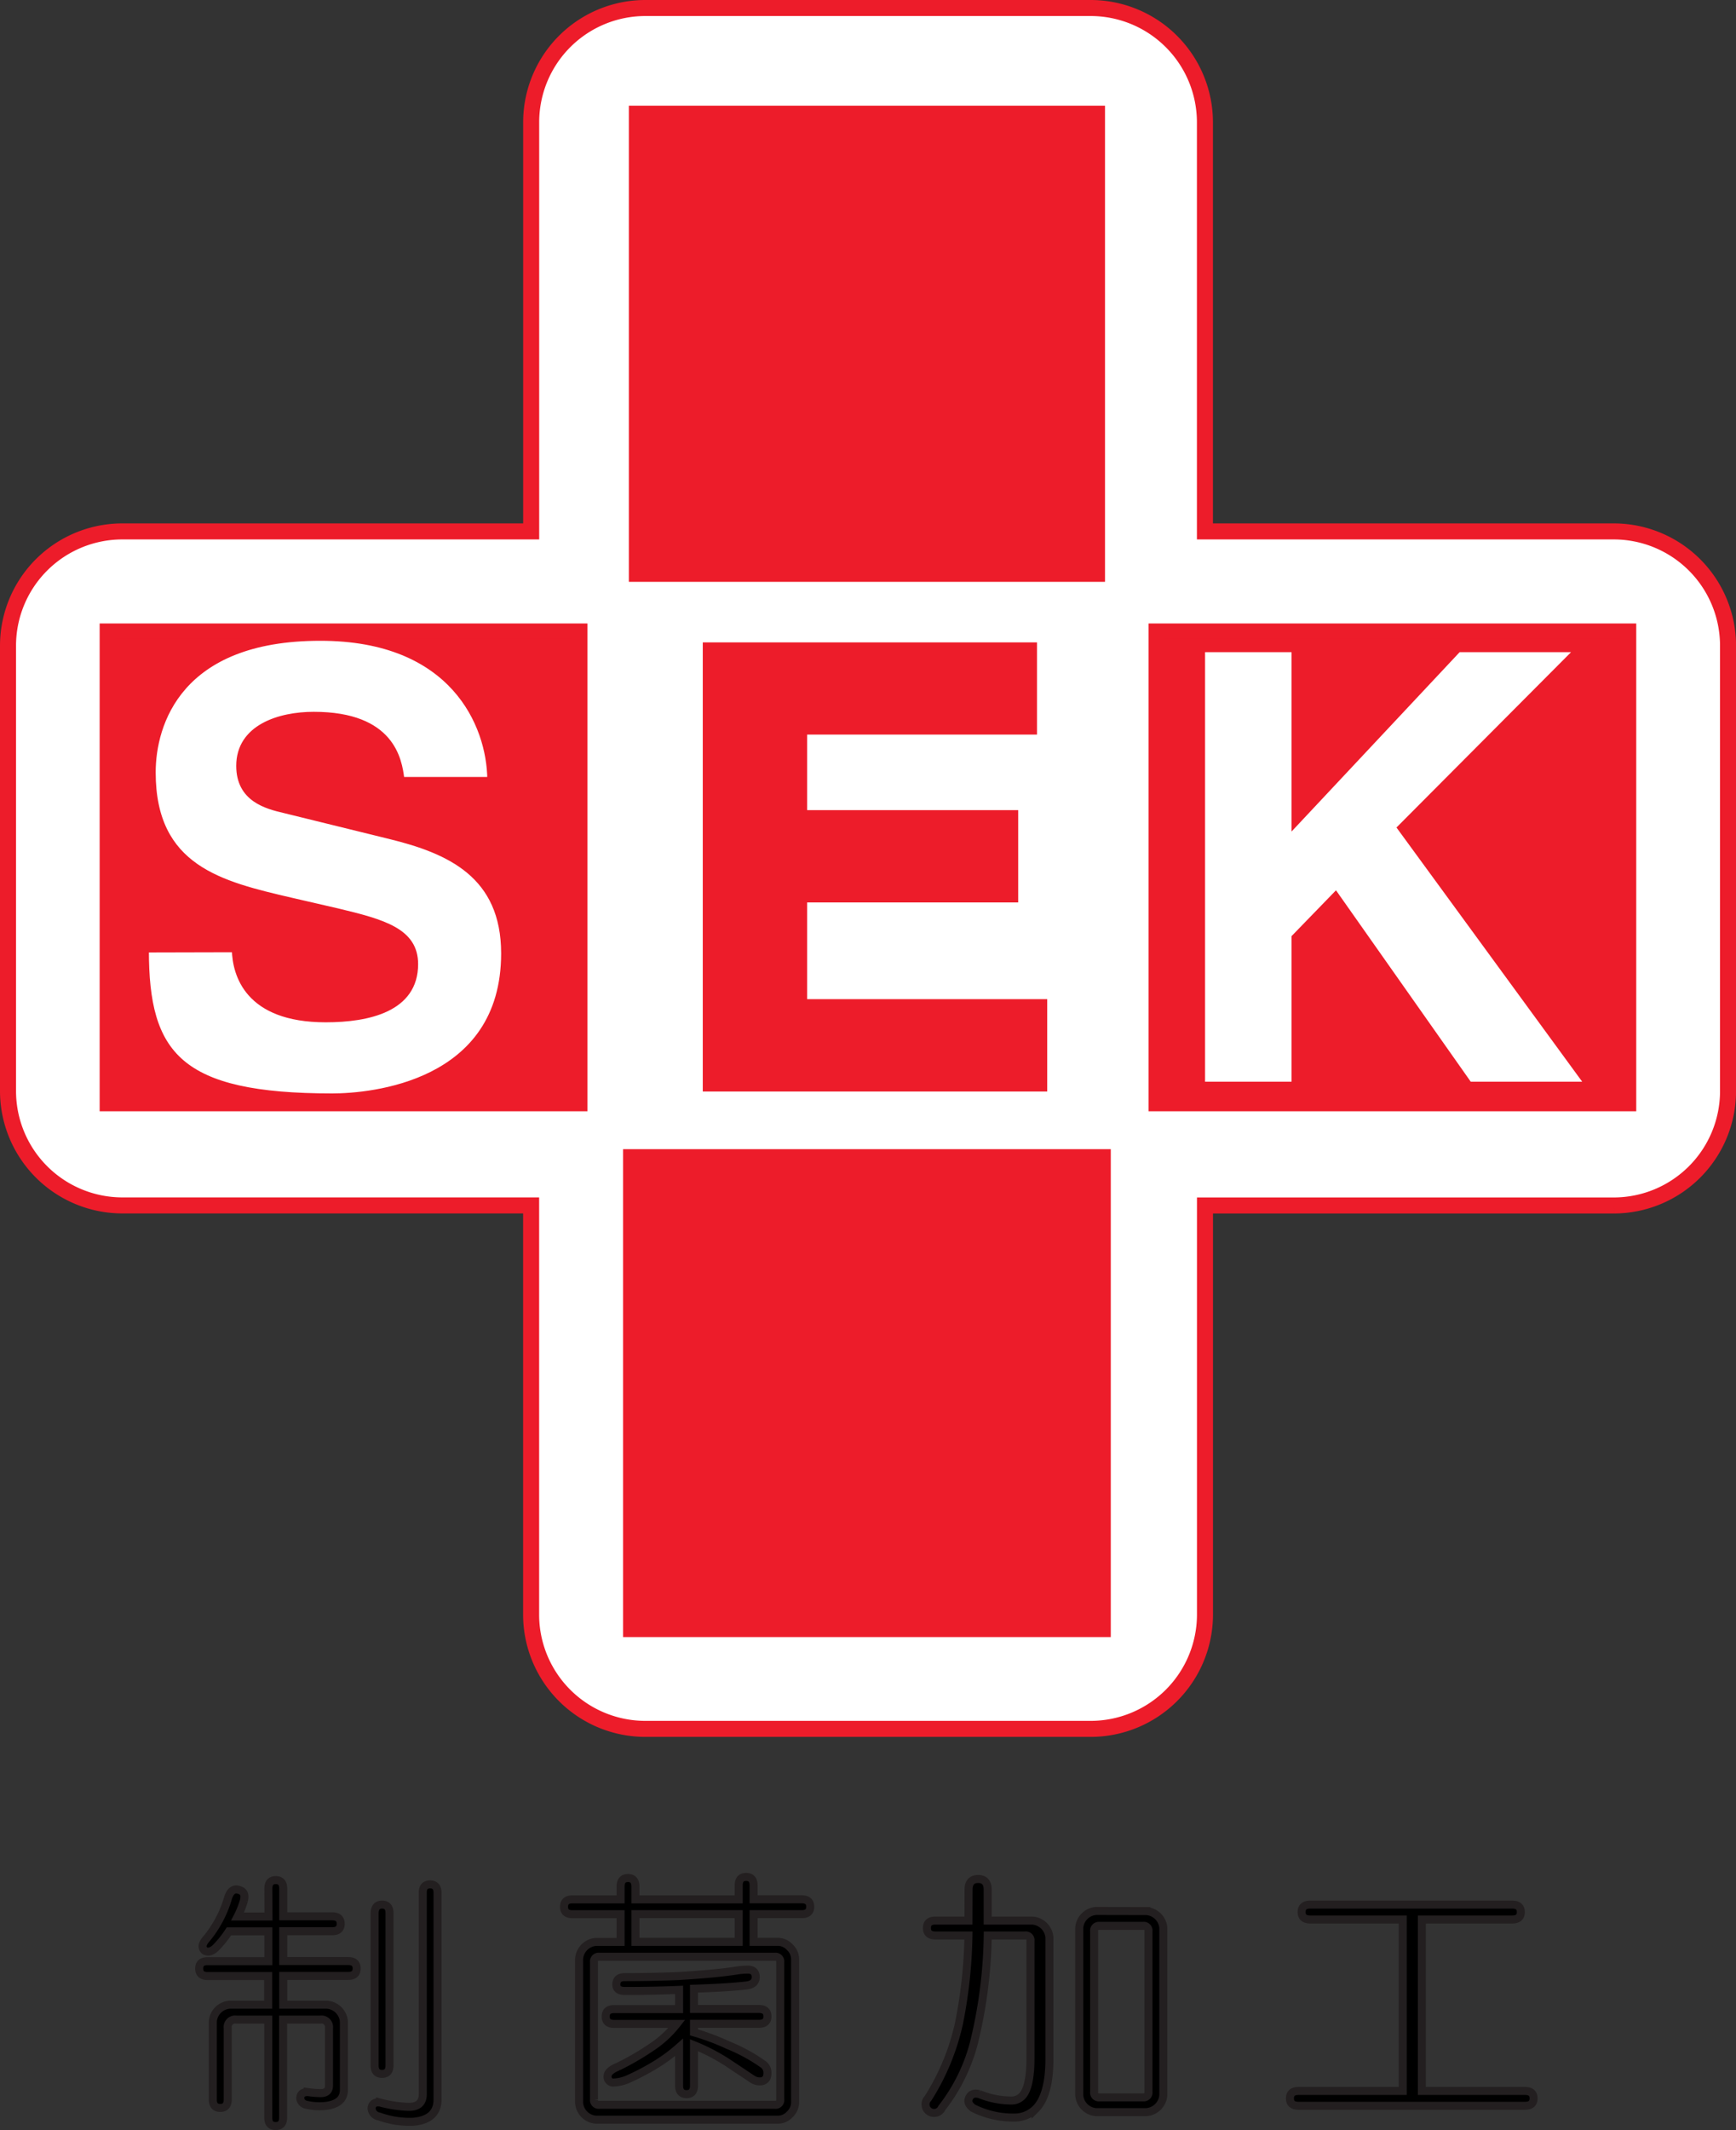 <svg id="レイヤー_1" data-name="レイヤー 1" xmlns="http://www.w3.org/2000/svg" viewBox="0 0 324.99 398.58"><rect x="0" y="0" width="324.99" height="398.58" fill="#333333" stroke="none"/><defs><style>.cls-1{fill:#fff;}.cls-2,.cls-4,.cls-5{fill:none;stroke:#ed1c2a;}.cls-2{stroke-width:3px;}.cls-3{fill:#ed1c2a;}.cls-4{stroke-width:2.91px;}.cls-5{stroke-width:0.75px;}.cls-6{stroke:#231f20;stroke-width:1.5px;}</style></defs><path class="cls-1" d="M438.36,322.68H361.79V246.07a21.4,21.4,0,0,0-21.36-21.33H257a21.38,21.38,0,0,0-21.34,21.33v76.61H159.06A21.4,21.4,0,0,0,137.72,344v83.47a21.42,21.42,0,0,0,21.34,21.33h76.59V525.4A21.39,21.39,0,0,0,257,546.75h83.44a21.41,21.41,0,0,0,21.36-21.35V448.81h76.57a21.41,21.41,0,0,0,21.35-21.33V344a21.4,21.4,0,0,0-21.35-21.33" transform="translate(-136.22 -223.24)"/><path class="cls-2" d="M438.36,322.68H361.79V246.07a21.4,21.4,0,0,0-21.36-21.33H257a21.38,21.38,0,0,0-21.34,21.33v76.61H159.06A21.4,21.4,0,0,0,137.72,344v83.47a21.42,21.42,0,0,0,21.34,21.33h76.59V525.4A21.39,21.39,0,0,0,257,546.75h83.44a21.41,21.41,0,0,0,21.36-21.35V448.81h76.57a21.41,21.41,0,0,0,21.35-21.33V344A21.4,21.4,0,0,0,438.36,322.68Z" transform="translate(-136.22 -223.24)"/><rect class="cls-3" x="20.11" y="118.12" width="88.4" height="88.37"/><rect class="cls-4" x="20.11" y="118.12" width="88.4" height="88.37"/><path class="cls-4" d="M244.73,429.73" transform="translate(-136.22 -223.24)"/><rect class="cls-3" x="216.48" y="118.12" width="88.38" height="88.37"/><rect class="cls-4" x="216.48" y="118.12" width="88.38" height="88.37"/><path class="cls-4" d="M352.71,429.73" transform="translate(-136.22 -223.24)"/><rect class="cls-3" x="118.1" y="20.15" width="88.38" height="88.35"/><rect class="cls-5" x="118.1" y="20.15" width="88.39" height="88.35"/><rect class="cls-3" x="118.1" y="216.49" width="88.38" height="88.39"/><rect class="cls-4" x="118.1" y="216.49" width="88.39" height="88.39"/><path class="cls-1" d="M180,401.05c.13,4.52,2.38,13.11,17.19,13.11,8,0,16.93-1.94,16.93-10.51,0-6.33-6.08-8-14.69-10.06l-8.68-2c-13.1-3.05-25.76-6-25.76-23.82,0-9,4.84-25,31.16-25C221,342.75,227.7,359,227.82,369H211.54c-.44-3.6-1.8-12.19-16.59-12.19-6.45,0-14.13,2.39-14.13,9.74,0,6.31,5.21,7.67,8.6,8.46l19.76,4.86c11.07,2.71,21.23,7.22,21.23,21.78,0,24.42-24.84,26.57-32,26.57-28.59,0-34.69-7.7-34.69-27.13H180" transform="translate(-136.22 -223.24)"/><path class="cls-5" d="M180,401.05c.13,4.52,2.38,13.11,17.19,13.11,8,0,16.93-1.94,16.93-10.51,0-6.33-6.08-8-14.69-10.06l-8.68-2c-13.1-3.05-25.76-6-25.76-23.82,0-9,4.84-25,31.16-25C221,342.75,227.7,359,227.82,369H211.54c-.44-3.6-1.8-12.19-16.59-12.19-6.45,0-14.13,2.39-14.13,9.74,0,6.31,5.21,7.67,8.6,8.46l19.76,4.86c11.07,2.71,21.23,7.22,21.23,21.78,0,24.42-24.84,26.57-32,26.57-28.59,0-34.69-7.7-34.69-27.13Z" transform="translate(-136.22 -223.24)"/><polyline class="cls-3" points="192.68 136 149.65 136 149.65 153.05 189.16 153.05 189.16 167.41 149.65 167.41 149.65 188.42 194.59 188.42 194.59 202.79 133.02 202.79 133.02 121.66 192.68 121.66 192.68 136"/><polygon class="cls-4" points="192.68 136 149.65 136 149.65 153.05 189.16 153.05 189.16 167.41 149.65 167.41 149.65 188.42 194.59 188.42 194.59 202.79 133.02 202.79 133.02 121.66 192.68 121.66 192.68 136"/><polyline class="cls-1" points="242.16 202.79 225.22 202.79 225.22 121.66 242.16 121.66 242.16 154.65 273.09 121.66 295.01 121.66 261.92 154.88 296.94 202.79 275.14 202.79 250.06 167.18 242.16 175.32 242.16 202.79"/><polygon class="cls-5" points="242.16 202.79 225.22 202.79 225.22 121.66 242.16 121.66 242.16 154.65 273.09 121.66 295.01 121.66 261.92 154.88 296.94 202.79 275.14 202.79 250.06 167.18 242.16 175.32 242.16 202.79"/><path class="cls-6" d="M186.46,576.64c0-1.06.46-1.59,1.39-1.59s1.39.53,1.39,1.59v5.18h9.17c1.06,0,1.59.47,1.59,1.4s-.53,1.39-1.59,1.39h-9.17v5.58H201.4c1.06,0,1.59.47,1.59,1.39s-.53,1.4-1.59,1.4H189.24v5.38h8.17a3.42,3.42,0,0,1,3.19,3.19V614.3c0,1.72-1.13,2.72-3.39,3a10.89,10.89,0,0,1-3.58-.2,1.4,1.4,0,0,1-1.2-1.19c0-.8.47-1.2,1.4-1.2a19.56,19.56,0,0,0,2.39.2c1.06,0,1.59-.46,1.59-1.39V602.74a1.41,1.41,0,0,0-1.59-1.59h-7v18.33c0,1.06-.46,1.59-1.39,1.59s-1.39-.53-1.39-1.59V601.15h-6a1.4,1.4,0,0,0-1.59,1.59v13.35c0,1.06-.47,1.59-1.4,1.59s-1.39-.53-1.39-1.59V601.55a3.4,3.4,0,0,1,3.18-3.19h7.18V593H175.1c-1.06,0-1.59-.46-1.59-1.4s.53-1.39,1.59-1.39h11.36v-5.58h-7.38a18.94,18.94,0,0,1-2.39,3q-1.19,1.2-2.19.6c-.53-.53-.46-1.2.2-2a21.22,21.22,0,0,0,4.19-7.77c.39-1.33,1.06-1.86,2-1.6s1.26.8,1,2a16.72,16.72,0,0,1-1.19,3h5.78Zm30.28-.79c.92,0,1.39.53,1.39,1.59v38.65q0,3.78-4.58,4.18a16.84,16.84,0,0,1-6.38-1,1.62,1.62,0,0,1-1.39-1.6c.13-.79.66-1.13,1.59-1a23.4,23.4,0,0,0,5,.79c2,.13,3-.66,3-2.39V577.44C215.34,576.38,215.81,575.85,216.74,575.85Zm-9,3.78c.93,0,1.4.53,1.4,1.6v28.48c0,1.07-.47,1.6-1.4,1.6s-1.39-.53-1.39-1.6V581.23C206.38,580.16,206.84,579.63,207.77,579.63Z" transform="translate(-136.22 -223.24)"/><path class="cls-6" d="M274.51,576.05c0-1.07.46-1.6,1.39-1.6s1.4.53,1.4,1.6v2.59h9c1.06,0,1.6.46,1.6,1.39s-.54,1.39-1.6,1.39h-9v5.18h4.58a3.05,3.05,0,0,1,2.19,1,3.09,3.09,0,0,1,1,2.19v26.9a3.09,3.09,0,0,1-1,2.19,3,3,0,0,1-2.19,1H247.81a3.4,3.4,0,0,1-3.18-3.18v-26.9a3.42,3.42,0,0,1,3.18-3.19h4.59v-5.18h-9c-1.06,0-1.59-.46-1.59-1.39s.53-1.39,1.59-1.39h9v-2.39c0-1.07.46-1.6,1.39-1.6s1.39.53,1.39,1.6v2.39h19.33Zm-27.09,14.34v25.7a.88.88,0,0,0,1,1h32.87a.88.88,0,0,0,1-1v-25.7a.89.89,0,0,0-1-1H248.41A.88.88,0,0,0,247.42,590.39Zm30.28,2.79q0,1.4-1.8,1.59-3.58.4-9.76.6v3.79h12.15c1.07,0,1.6.46,1.6,1.39s-.53,1.39-1.6,1.39H266.14v1.6a45,45,0,0,1,6.38,2.39,32.25,32.25,0,0,1,6.57,3.58,1.92,1.92,0,0,1,.8,1.6,2.21,2.21,0,0,1-.2,1,1.35,1.35,0,0,1-1.2.6,2.41,2.41,0,0,1-1.39-.4l-4.78-3.18a37.21,37.21,0,0,0-6.18-3.19v7.57c0,1.06-.47,1.59-1.39,1.59s-1.4-.53-1.4-1.59v-7.17a31.08,31.08,0,0,1-4,3,44.3,44.3,0,0,1-5.18,2.78,7.59,7.59,0,0,1-3,.8,1.06,1.06,0,0,1-1.2-1.19c0-.67.67-1.26,2-1.8a50.32,50.32,0,0,0,6.17-3.58,19.81,19.81,0,0,0,4.78-4.39H251.2c-1.06,0-1.59-.46-1.59-1.39s.53-1.39,1.59-1.39h12.15v-3.59q-5,.2-10.16.2-1.59,0-1.59-1.2c0-.92.53-1.39,1.59-1.39,3.45,0,6.78-.07,10-.2,4.52-.27,8.1-.6,10.76-1a13.8,13.8,0,0,1,2.19-.2C277.16,591.78,277.7,592.25,277.7,593.18Zm-22.52-6.58h19.33v-5.18H255.18Z" transform="translate(-136.22 -223.24)"/><path class="cls-6" d="M317.54,576.84c0-1.32.6-2,1.79-2s1.79.67,1.79,2v5.78h8.37a3.44,3.44,0,0,1,3.19,3.19v22.71c0,4.52-.87,7.64-2.59,9.36a5.68,5.68,0,0,1-4.18,1.6,16.71,16.71,0,0,1-7.58-1.8c-.66-.53-.93-1.06-.79-1.59.26-.93.93-1.26,2-1a15.91,15.91,0,0,0,6,1.2,2.71,2.71,0,0,0,2-.8q1.59-1.59,1.59-7.17V586.41a.88.88,0,0,0-1-1h-7a89.13,89.13,0,0,1-2.59,20.12,33.49,33.49,0,0,1-6,12.15,1.6,1.6,0,1,1-2.59-1.79,43.86,43.86,0,0,0,5.78-13.95,90.77,90.77,0,0,0,1.79-16.53h-6.18c-1.06,0-1.59-.46-1.59-1.4s.53-1.39,1.59-1.39h6.18Zm33.27,4A3.42,3.42,0,0,1,354,584v31.28a3.44,3.44,0,0,1-3.19,3.19h-9.37a3.42,3.42,0,0,1-3.18-3.19V584a3.4,3.4,0,0,1,3.18-3.18Zm-9.76,3.78v30.08a.88.88,0,0,0,1,1h8.17a.89.89,0,0,0,1-1V584.61a.88.88,0,0,0-1-1H342A.88.88,0,0,0,341.05,584.61Z" transform="translate(-136.22 -223.24)"/><path class="cls-6" d="M419.34,579.63c1.06,0,1.59.47,1.59,1.4s-.53,1.39-1.59,1.39H402.4V614.5h19.33c1.06,0,1.59.46,1.59,1.39s-.53,1.39-1.59,1.39H379.29c-1.06,0-1.59-.46-1.59-1.39s.53-1.39,1.59-1.39h19.53V582.42H381.49c-1.07,0-1.6-.46-1.6-1.39s.53-1.4,1.6-1.4Z" transform="translate(-136.22 -223.24)"/></svg>